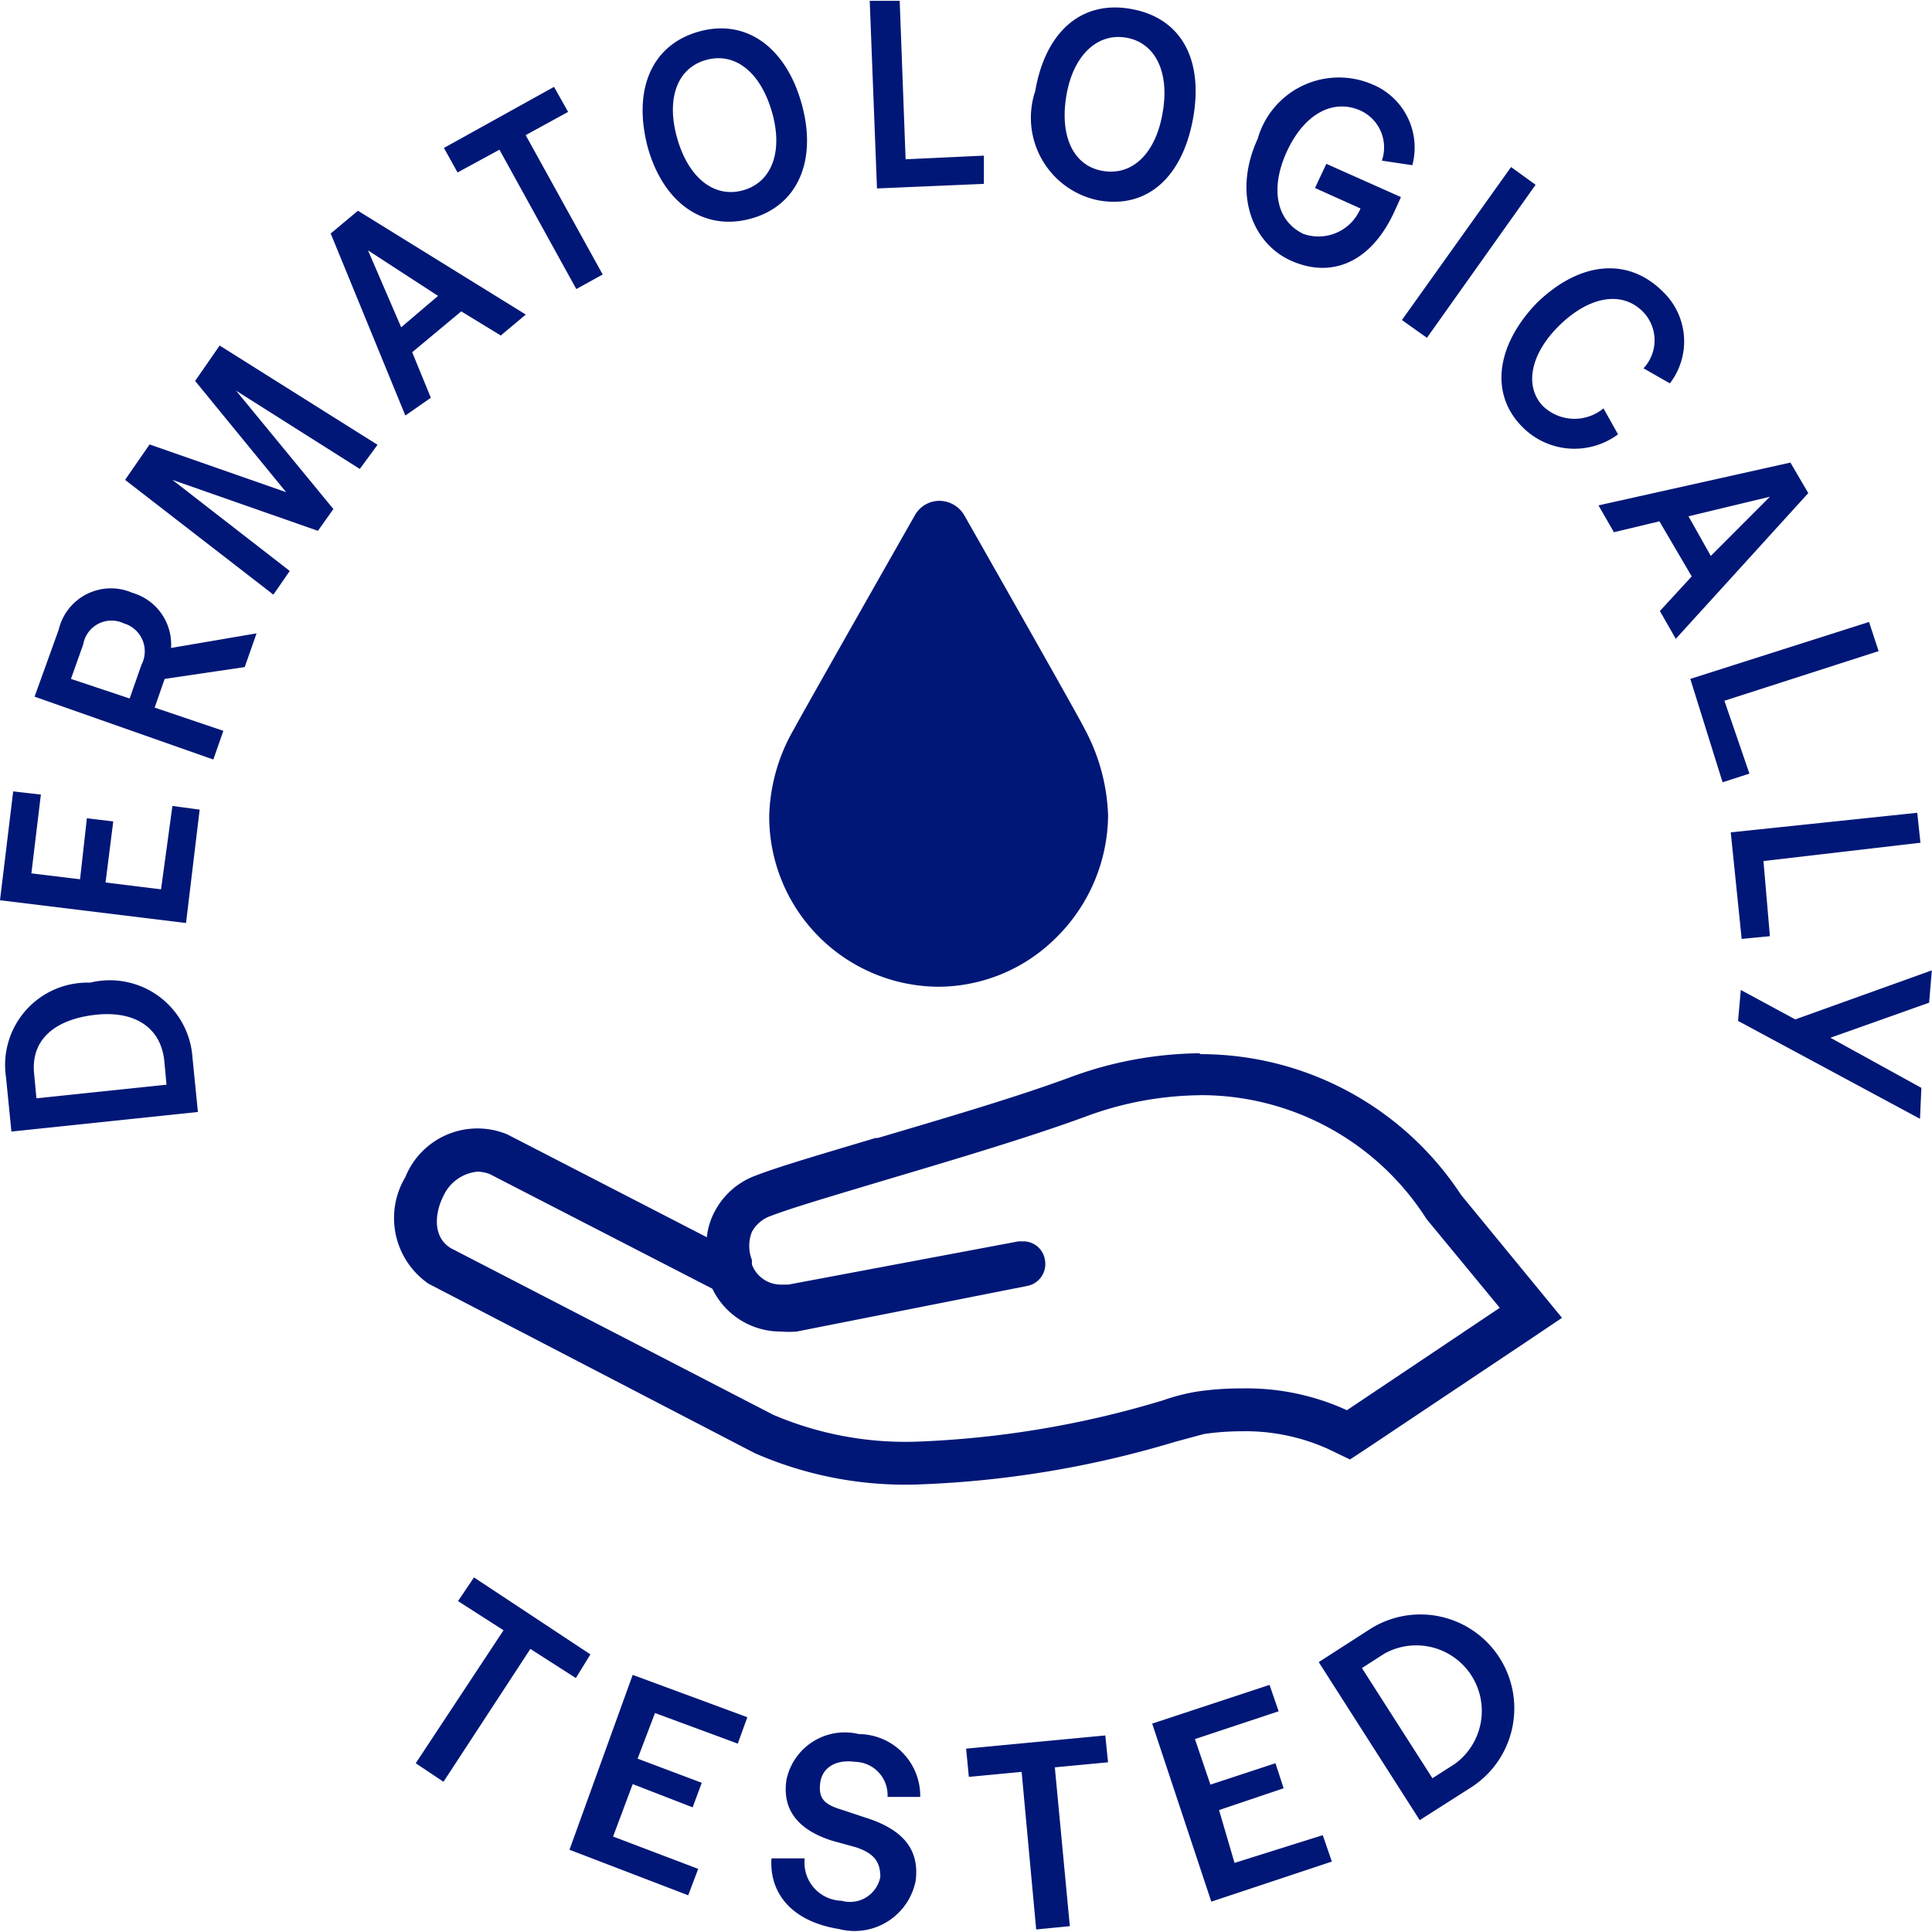 <?xml version="1.0" encoding="UTF-8" standalone="no"?>
<svg
   width="48"
   height="48"
   viewBox="0 0 48 48"
   version="1.1"
   id="svg1"
   sodipodi:docname="pim-dermatologically-tested.svg"
   inkscape:version="1.4.2 (f4327f4, 2025-05-13)"
   xmlns:inkscape="http://www.inkscape.org/namespaces/inkscape"
   xmlns:sodipodi="http://sodipodi.sourceforge.net/DTD/sodipodi-0.dtd"
   xmlns="http://www.w3.org/2000/svg"
   xmlns:svg="http://www.w3.org/2000/svg">
  <sodipodi:namedview
     id="namedview1"
     pagecolor="#ffffff"
     bordercolor="#000000"
     borderopacity="0.25"
     inkscape:showpageshadow="2"
     inkscape:pageopacity="0.0"
     inkscape:pagecheckerboard="0"
     inkscape:deskcolor="#d1d1d1"
     inkscape:zoom="10.0875"
     inkscape:cx="40"
     inkscape:cy="40"
     inkscape:window-width="1920"
     inkscape:window-height="1009"
     inkscape:window-x="-8"
     inkscape:window-y="-8"
     inkscape:window-maximized="1"
     inkscape:current-layer="svg1" />
  <defs
     id="defs1" />
  <g
     transform="matrix(0.677,0,0,0.677,1.5050001e-8,0.02)"
     id="g1">
    <path
       fill="#001777"
       d="m 21.133,61.552 -1.669,-1.069 -3.189,4.876 -1.018,-0.681 3.222,-4.88 -1.67,-1.07 0.585,-0.869 4.273,2.824 z m 4.49,7.003 -0.367,0.969 -4.357,-1.671 2.32,-6.418 4.207,1.554 -0.351,0.969 -3.038,-1.123 -0.638,1.675 2.354,0.886 -0.334,0.9 -2.2,-0.852 -0.72,1.924 z m 2.689,-0.385 h 1.219 a 1.4,1.4 0 0 0 1.352,1.555 1.135,1.135 0 0 0 1.423,-0.87 c 0,-0.535 -0.2,-0.869 -0.918,-1.1 l -0.851,-0.234 c -1.273,-0.404 -1.841,-1.156 -1.674,-2.242 a 2.186,2.186 0 0 1 2.654,-1.671 2.272,2.272 0 0 1 2.254,2.306 h -1.2 a 1.219,1.219 0 0 0 -1.187,-1.287 c -0.718,-0.1 -1.219,0.217 -1.285,0.785 -0.066,0.568 0.15,0.785 0.835,0.986 l 0.8,0.267 c 1.352,0.418 2.02,1.136 1.87,2.323 a 2.286,2.286 0 0 1 -2.821,1.773 c -1.77,-0.284 -2.554,-1.354 -2.471,-2.591 z m 12.351,-3.526 -1.953,0.184 0.551,5.83 -1.235,0.12 -0.534,-5.783 -1.937,0.184 -0.1,-1.036 5.108,-0.485 z m 7.88,2.674 0.334,0.969 -4.424,1.471 -2.17,-6.534 4.307,-1.421 0.334,0.969 -3.072,1.02 0.568,1.671 2.387,-0.785 0.3,0.919 -2.37,0.8 0.568,1.939 z m -0.148,-6.351 1.87,-1.203 a 3.446,3.446 0 0 1 3.723,5.8 l -1.887,1.203 z m 5.008,3.727 A 2.406,2.406 0 0 0 50.815,60.65 l -0.835,0.535 2.588,4.044 z M 0.419,41.497 0.219,39.491 a 3.023,3.023 0 0 1 3.088,-3.459 3.04,3.04 0 0 1 3.756,2.741 l 0.2,2.006 z M 6.028,38.89 C 5.894,37.653 4.909,37.035 3.44,37.219 1.971,37.403 1.12,38.154 1.254,39.391 l 0.083,0.886 4.774,-0.5 z m 0.299,-9.342 1,0.134 -0.5,4.161 L 0,33.007 0.484,29.013 1.5,29.13 l -0.348,2.891 1.786,0.217 0.25,-2.239 0.968,0.117 -0.283,2.24 2.037,0.251 z M 6.043,24.885 5.676,25.938 8.197,26.79 7.829,27.843 1.269,25.537 2.154,23.08 a 1.969,1.969 0 0 1 2.704,-1.354 1.972,1.972 0 0 1 1.419,2.023 L 9.415,23.214 8.981,24.451 Z M 4.758,25.604 5.192,24.367 A 1.07,1.07 0 0 0 4.541,22.846 1.052,1.052 0 0 0 3.055,23.615 l -0.451,1.27 z m 8.446,-8.424 -4.541,-2.874 3.572,4.345 -0.568,0.8 -5.341,-1.87 4.307,3.343 -0.6,0.869 -5.443,-4.212 0.9,-1.3 5.009,1.751 -3.338,-4.081 0.9,-1.3 5.794,3.643 z m 3.723,-5.783 -1.8,1.5 0.684,1.671 -0.935,0.652 -2.74,-6.68 1,-0.836 6.16,3.81 -0.918,0.769 z m -0.851,-0.568 -2.571,-1.671 1.218,2.824 z m 4.773,-6.752 -1.557,0.853 2.826,5.114 -0.968,0.535 -2.821,-5.115 -1.537,0.836 -0.5,-0.9 4.04,-2.242 z m 2.923,1.304 C 23.221,3.292 23.888,1.637 25.624,1.136 27.36,0.635 28.83,1.687 29.414,3.76 29.998,5.833 29.297,7.503 27.578,7.988 25.859,8.473 24.356,7.453 23.772,5.381 Z m 4.557,-1.3 c -0.418,-1.458 -1.352,-2.21 -2.421,-1.909 -1.069,0.301 -1.469,1.44 -1.051,2.891 0.418,1.451 1.368,2.189 2.42,1.889 1.052,-0.3 1.469,-1.421 1.052,-2.875 z m 7.778,1.601 V 6.718 L 32.184,6.886 31.917,0 h 1.1 l 0.217,5.816 z m 1.885,-2.373 c 0.367,-2.14 1.67,-3.343 3.522,-3.009 1.852,0.334 2.654,1.872 2.27,4.011 C 43.4,6.45 42.115,7.654 40.296,7.32 A 3.093,3.093 0 0 1 37.992,3.309 Z m 4.674,0.8 c 0.266,-1.486 -0.267,-2.572 -1.334,-2.756 -1.067,-0.184 -1.954,0.652 -2.2,2.139 -0.246,1.487 0.262,2.574 1.348,2.753 1.086,0.179 1.936,-0.652 2.187,-2.139 z m 8.747,3.094 -0.25,0.552 c -0.9,1.939 -2.387,2.423 -3.806,1.772 C 45.938,8.876 45.241,7.052 46.155,5.064 A 3.1,3.1 0 0 1 50.341,3.058 2.508,2.508 0 0 1 51.83,6.033 L 50.712,5.866 A 1.488,1.488 0 0 0 49.927,4.028 c -1.018,-0.451 -2.07,0.134 -2.7,1.5 -0.63,1.366 -0.386,2.561 0.614,3.029 a 1.669,1.669 0 0 0 2.087,-0.936 l -1.67,-0.752 0.417,-0.886 z m 4.041,-1.103 0.9,0.652 -3.988,5.615 -0.918,-0.652 z m 0.97,4.963 c 1.569,-1.504 3.339,-1.671 4.624,-0.367 a 2.526,2.526 0 0 1 0.234,3.343 l -0.968,-0.552 a 1.505,1.505 0 0 0 0,-2.056 c -0.751,-0.786 -1.937,-0.614 -3.038,0.434 -1.101,1.048 -1.352,2.252 -0.668,2.992 a 1.668,1.668 0 0 0 2.237,0.1 l 0.534,0.953 a 2.685,2.685 0 0 1 -3.556,-0.318 c -1.168,-1.22 -0.884,-3.008 0.601,-4.529 z m 5.659,10.061 -1.185,-2.022 -1.669,0.4 -0.568,-0.985 7.044,-1.571 0.656,1.12 -4.862,5.348 -0.584,-1.02 z m 0.7,-0.752 2.17,-2.173 -2.988,0.719 z m 1.418,7.989 -0.985,0.318 -1.185,-3.794 6.56,-2.089 0.351,1.07 -5.659,1.821 z m 0.751,5.966 -1.036,0.1 -0.4,-3.91 6.844,-0.719 0.117,1.1 -5.761,0.672 z m 5.509,6.702 -6.677,-3.593 0.1,-1.136 2,1.081 5.011,-1.8 -0.1,1.187 -3.622,1.286 3.338,1.839 z M 44.004,40.161 a 9.813,9.813 0 0 1 8.347,4.545 l 2.688,3.259 -5.609,3.758 a 8.821,8.821 0 0 0 -3.839,-0.8 10.917,10.917 0 0 0 -1.669,0.117 7.291,7.291 0 0 0 -1.235,0.318 35.637,35.637 0 0 1 -9.114,1.521 12.358,12.358 0 0 1 -5.192,-0.986 L 16.544,45.776 C 15.81,45.325 16.01,44.376 16.26,43.887 a 1.536,1.536 0 0 1 1.269,-0.919 1.417,1.417 0 0 1 0.434,0.084 l 8.18,4.212 a 2.771,2.771 0 0 0 2.5,1.571 3.679,3.679 0 0 0 0.6,0 l 8.451,-1.672 a 0.819,0.819 0 0 0 0.651,-0.969 0.8,0.8 0 0 0 -0.8,-0.668 h -0.167 l -8.447,1.587 h -0.284 a 1.135,1.135 0 0 1 -1.052,-0.735 1.658,1.658 0 0 1 0,-0.167 1.4,1.4 0 0 1 0,-1.036 1.252,1.252 0 0 1 0.7,-0.585 c 0.835,-0.318 2.437,-0.785 4.273,-1.337 2.42,-0.719 5.175,-1.538 7.228,-2.29 a 12.357,12.357 0 0 1 4.273,-0.8 z m 0.067,-1.538 a 14.024,14.024 0 0 0 -4.81,0.886 c -1.986,0.735 -4.674,1.521 -7.044,2.223 h -0.083 c -1.9,0.568 -3.506,1.036 -4.374,1.37 a 2.772,2.772 0 0 0 -1.536,1.337 2.542,2.542 0 0 0 -0.284,0.936 L 19.261,41.932 18.61,41.598 a 2.854,2.854 0 0 0 -3.735,1.571 2.927,2.927 0 0 0 0.851,3.911 l 11.969,6.217 a 13.758,13.758 0 0 0 5.909,1.153 37.121,37.121 0 0 0 9.532,-1.571 l 1.052,-0.284 a 10,10 0 0 1 1.4,-0.1 7.37,7.37 0 0 1 3.155,0.652 l 0.8,0.384 0.735,-0.485 5.626,-3.76 1.419,-0.953 -1.083,-1.32 -2.62,-3.19 A 11.431,11.431 0 0 0 44.004,38.656 Z M 39.797,26.706 C 39.564,26.222 35.39,18.885 35.39,18.885 a 1.068,1.068 0 0 0 -0.901,-0.535 1.035,1.035 0 0 0 -0.918,0.535 c 0,0 -4.057,7.136 -4.442,7.855 a 6.691,6.691 0 0 0 -0.9,3.158 6.247,6.247 0 0 0 6.176,6.284 6.14,6.14 0 0 0 4.39,-1.838 6.372,6.372 0 0 0 1.87,-4.446 7.193,7.193 0 0 0 -0.868,-3.192"
       id="path1" />
  </g>
</svg>
